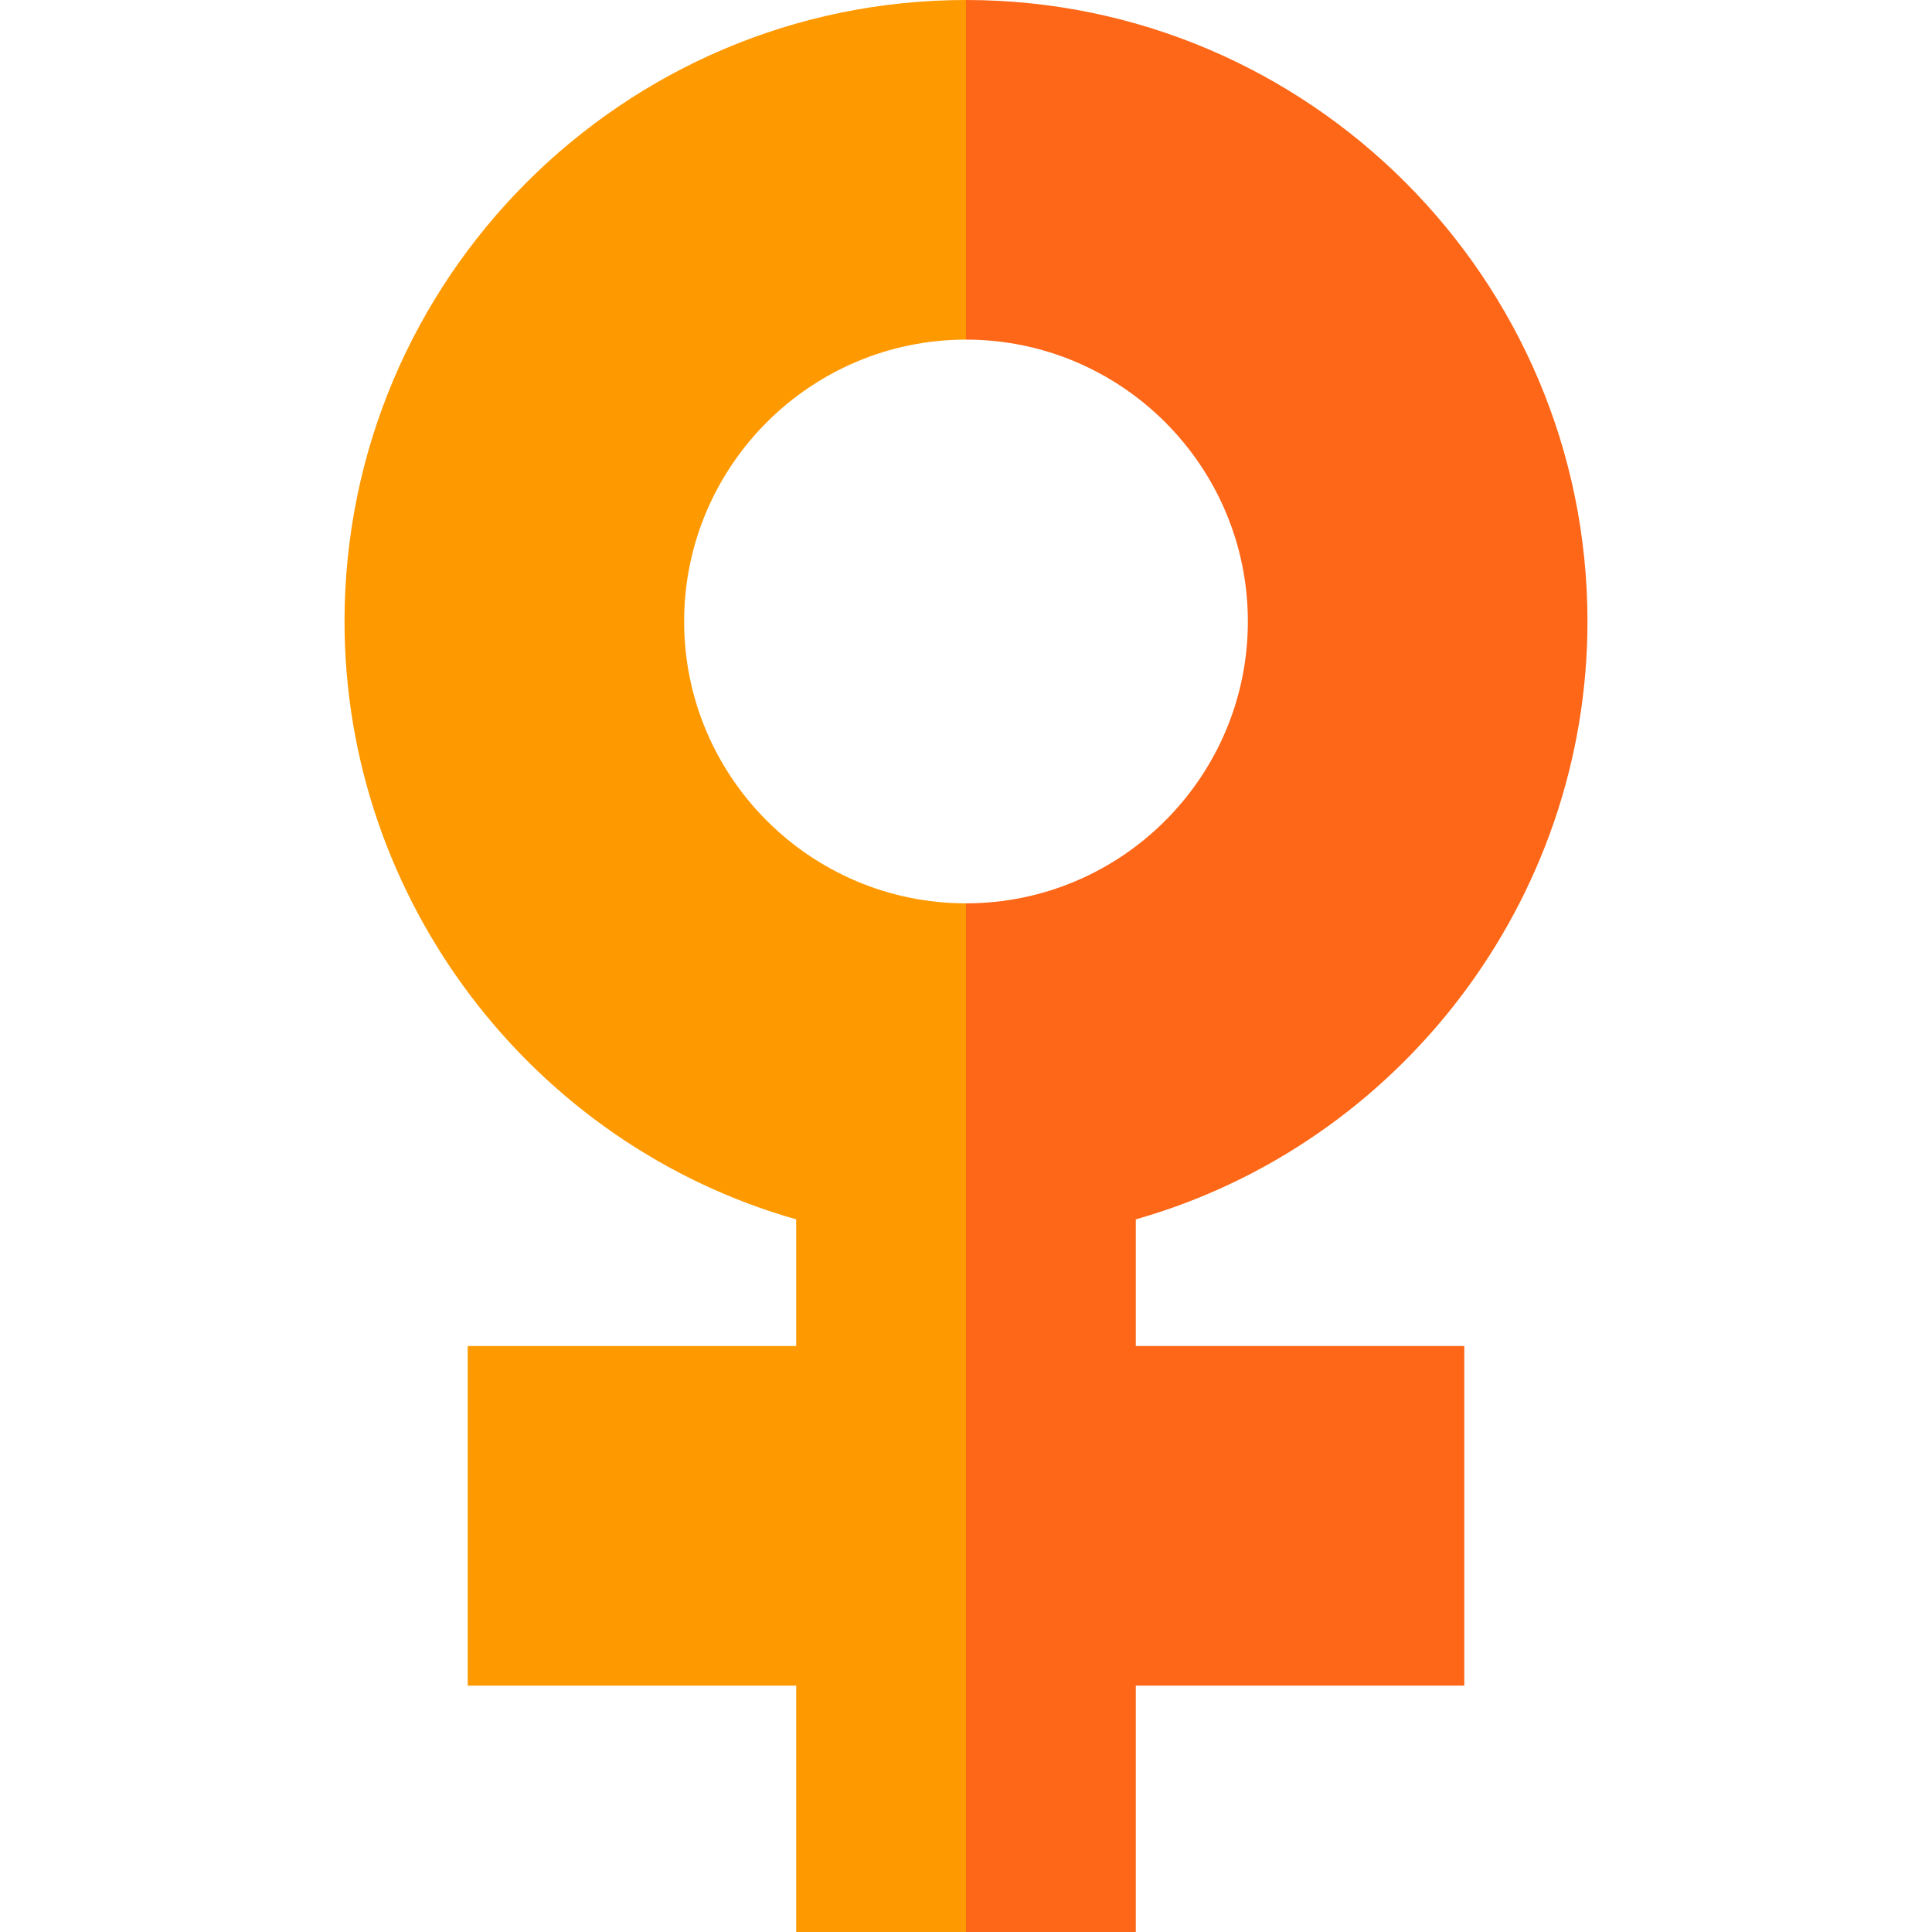 <?xml version="1.0" encoding="UTF-8"?> <svg xmlns="http://www.w3.org/2000/svg" id="Capa_1" height="512" viewBox="0 0 512 512" width="512"><g><path d="m301 323.144c70.047-19.911 119.697-84.673 119.697-158.446 0-90.815-73.883-164.698-164.697-164.698l-10.667 42.667 10.667 47.333c41.188 0 74.697 33.509 74.697 74.697s-33.509 74.697-74.697 74.697l-10.667 165.939 10.667 106.667h45v-65.289h87.052v-90h-87.052z" fill="#fd6717"></path><path d="m256 239.394c-41.188 0-74.697-33.509-74.697-74.697s33.509-74.697 74.697-74.697v-90c-90.814 0-164.697 73.883-164.697 164.697 0 73.773 49.65 138.536 119.697 158.446v33.567h-87.053v90h87.053v65.29h45z" fill="#f90"></path></g></svg> 